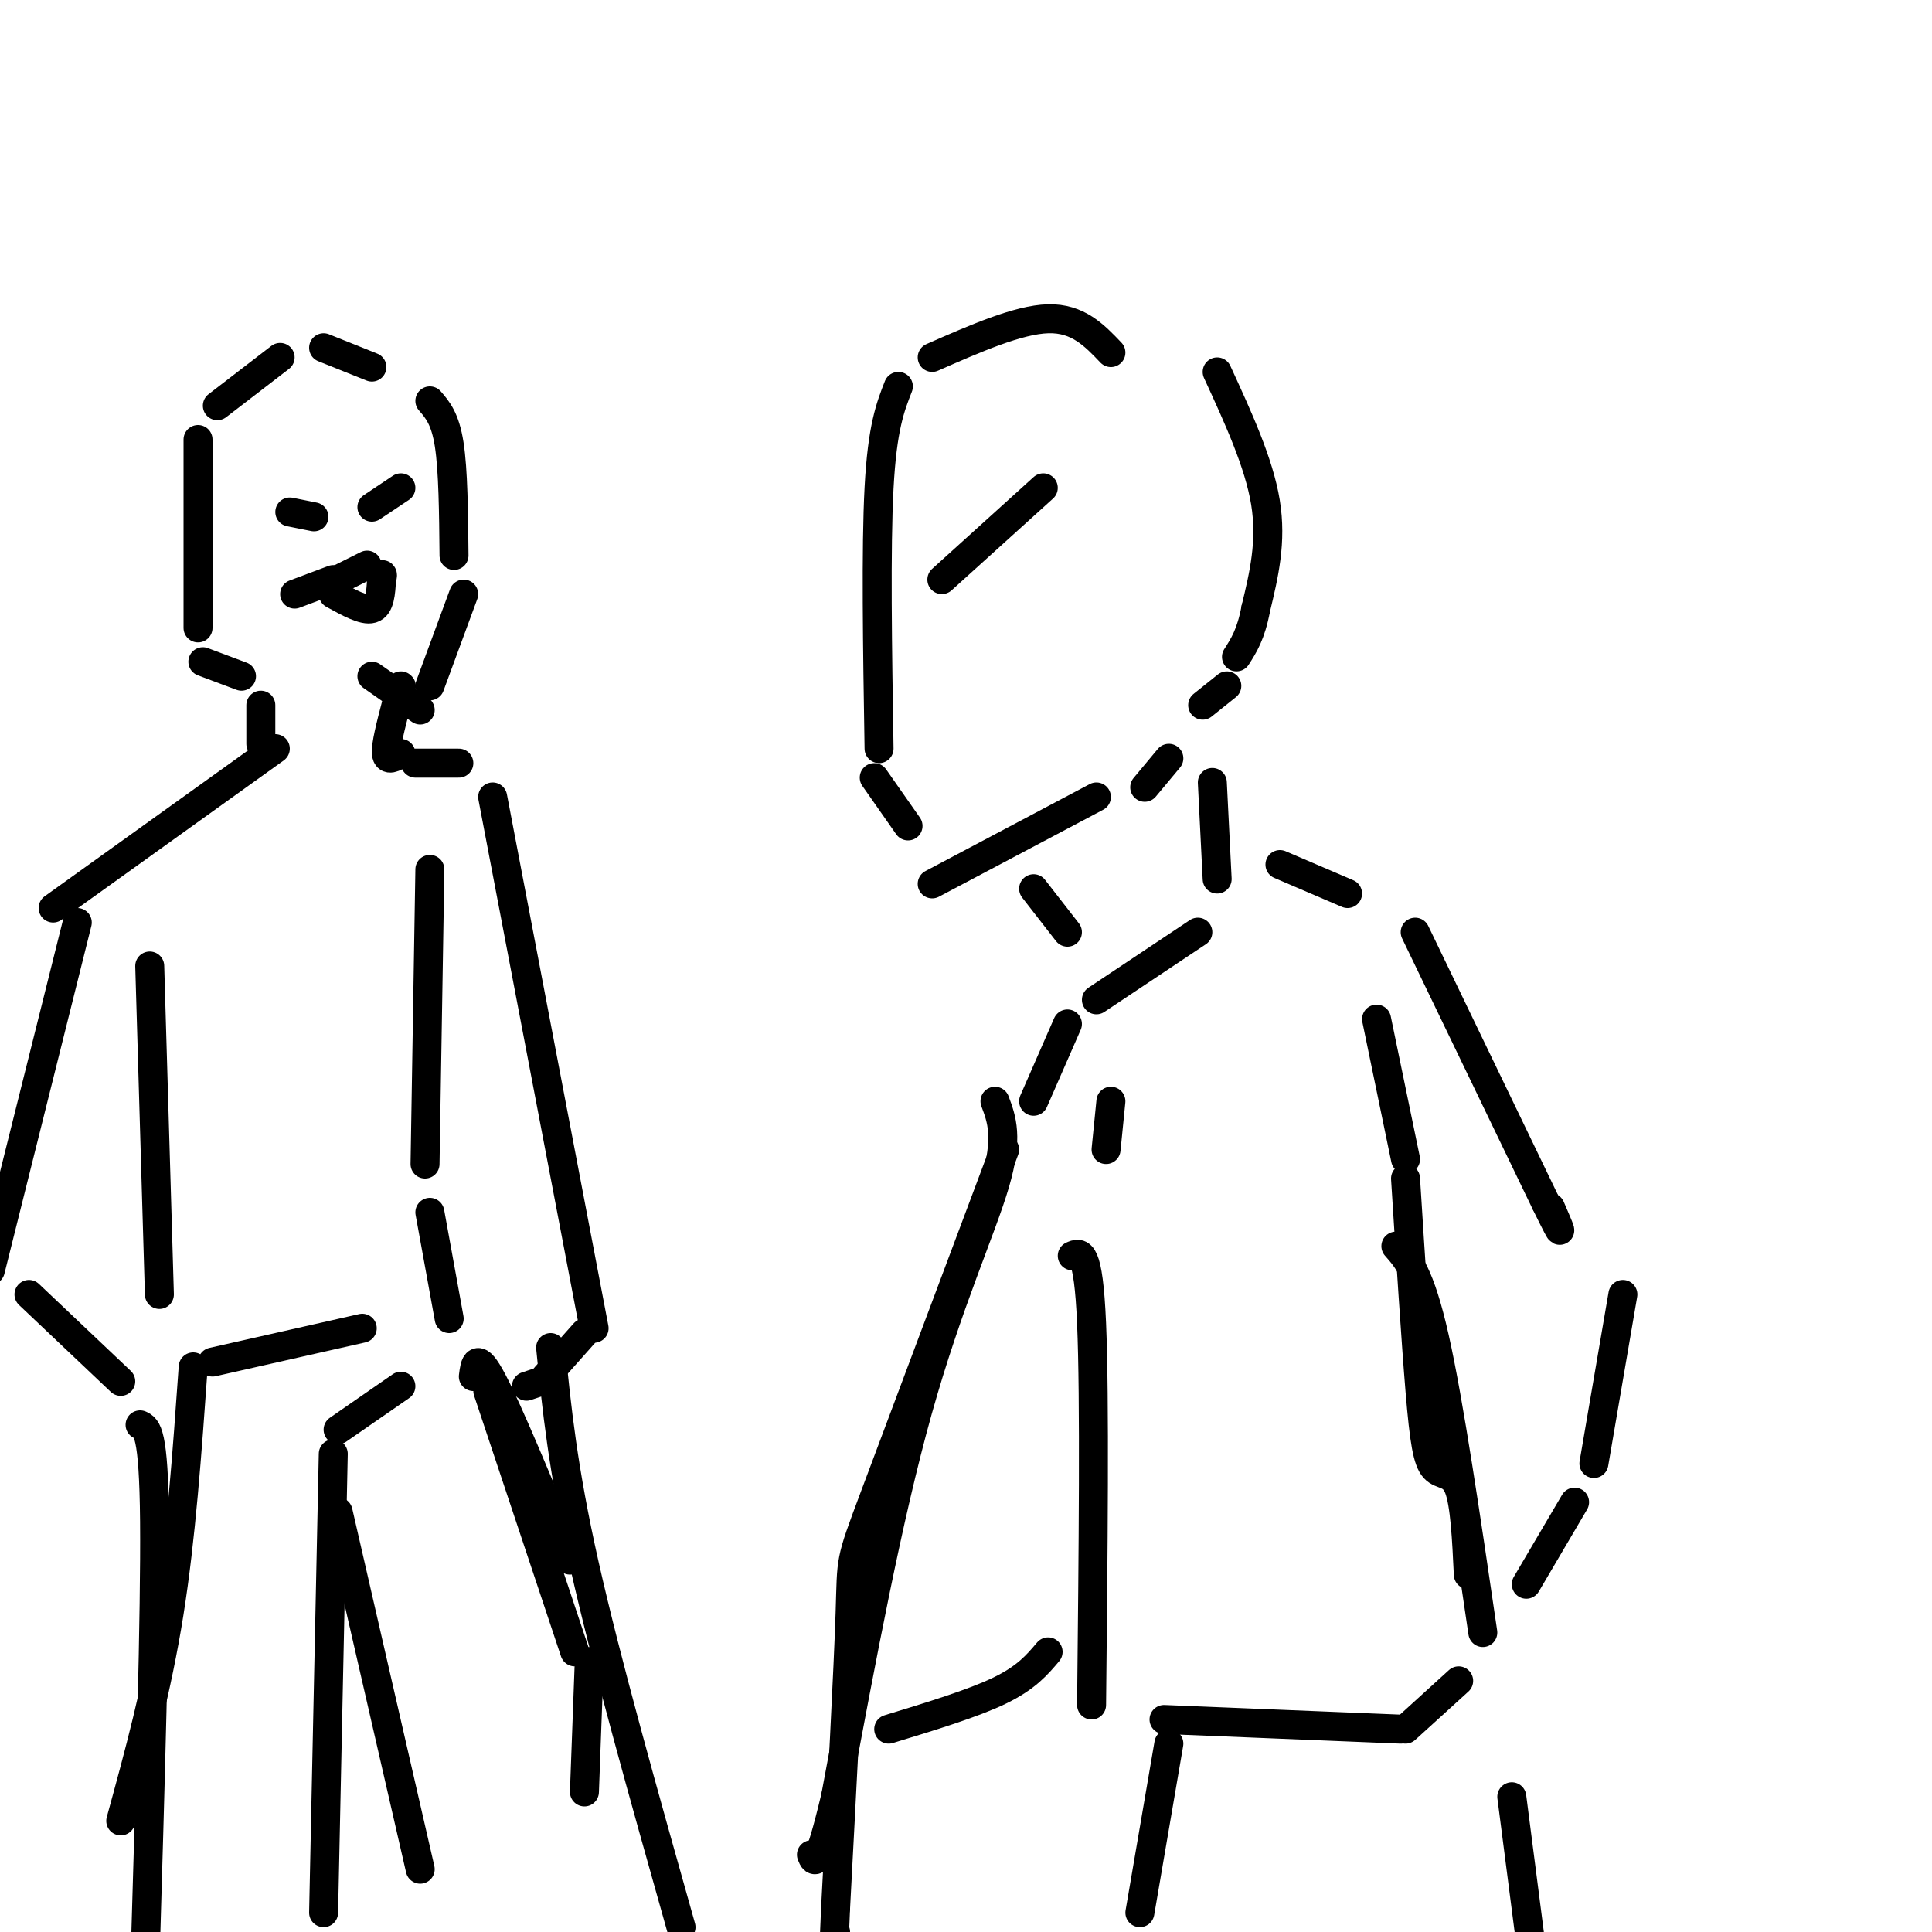 <svg viewBox='0 0 400 400' version='1.1' xmlns='http://www.w3.org/2000/svg' xmlns:xlink='http://www.w3.org/1999/xlink'><g fill='none' stroke='#000000' stroke-width='6' stroke-linecap='round' stroke-linejoin='round'><path d='M41,91c0.000,0.000 0.000,39.000 0,39'/><path d='M42,137c0.000,0.000 8.000,3.000 8,3'/><path d='M54,146c0.000,0.000 0.000,8.000 0,8'/><path d='M57,155c0.000,0.000 -46.000,33.000 -46,33'/><path d='M16,191c0.000,0.000 -18.000,72.000 -18,72'/><path d='M83,156c-1.417,0.833 -2.833,1.667 -3,0c-0.167,-1.667 0.917,-5.833 2,-10'/><path d='M86,158c0.000,0.000 9.000,0.000 9,0'/><path d='M102,165c0.000,0.000 21.000,110.000 21,110'/><path d='M83,142c0.000,0.000 0.100,0.100 0.1,0.1'/><path d='M77,140c0.000,0.000 10.000,7.000 10,7'/><path d='M89,142c0.000,0.000 7.000,-19.000 7,-19'/><path d='M94,115c-0.083,-8.833 -0.167,-17.667 -1,-23c-0.833,-5.333 -2.417,-7.167 -4,-9'/><path d='M45,84c0.000,0.000 13.000,-10.000 13,-10'/><path d='M67,72c0.000,0.000 10.000,4.000 10,4'/><path d='M65,107c0.000,0.000 -5.000,-1.000 -5,-1'/><path d='M77,105c0.000,0.000 6.000,-4.000 6,-4'/><path d='M70,120c0.000,0.000 6.000,-3.000 6,-3'/><path d='M69,123c3.167,1.750 6.333,3.500 8,3c1.667,-0.500 1.833,-3.250 2,-6'/><path d='M79,120c0.333,-1.167 0.167,-1.083 0,-1'/><path d='M69,120c0.000,0.000 -8.000,3.000 -8,3'/><path d='M89,180c0.000,0.000 -1.000,61.000 -1,61'/><path d='M89,251c0.000,0.000 4.000,22.000 4,22'/><path d='M31,200c0.000,0.000 2.000,68.000 2,68'/><path d='M44,282c0.000,0.000 31.000,-7.000 31,-7'/><path d='M98,285c0.333,-2.667 0.667,-5.333 4,1c3.333,6.333 9.667,21.667 16,37'/><path d='M40,283c-1.250,17.667 -2.500,35.333 -5,51c-2.500,15.667 -6.250,29.333 -10,43'/><path d='M101,288c0.000,0.000 18.000,54.000 18,54'/><path d='M122,344c0.000,0.000 -1.000,27.000 -1,27'/><path d='M29,295c1.417,0.667 2.833,1.333 3,20c0.167,18.667 -0.917,55.333 -2,92'/><path d='M114,279c1.250,12.500 2.500,25.000 7,45c4.500,20.000 12.250,47.500 20,75'/><path d='M70,296c0.000,0.000 13.000,-9.000 13,-9'/><path d='M69,301c0.000,0.000 -2.000,95.000 -2,95'/><path d='M70,313c0.000,0.000 17.000,74.000 17,74'/><path d='M121,276c0.000,0.000 -8.000,9.000 -8,9'/><path d='M112,286c0.000,0.000 -3.000,1.000 -3,1'/><path d='M6,268c0.000,0.000 19.000,18.000 19,18'/><path d='M186,80c-1.667,4.250 -3.333,8.500 -4,21c-0.667,12.500 -0.333,33.250 0,54'/><path d='M181,161c0.000,0.000 7.000,10.000 7,10'/><path d='M193,183c0.000,0.000 34.000,-18.000 34,-18'/><path d='M237,163c0.000,0.000 5.000,-6.000 5,-6'/><path d='M193,74c8.917,-3.917 17.833,-7.833 24,-8c6.167,-0.167 9.583,3.417 13,7'/><path d='M252,77c4.333,9.417 8.667,18.833 10,27c1.333,8.167 -0.333,15.083 -2,22'/><path d='M260,126c-1.000,5.333 -2.500,7.667 -4,10'/><path d='M254,142c0.000,0.000 -5.000,4.000 -5,4'/><path d='M251,162c0.000,0.000 1.000,20.000 1,20'/><path d='M214,184c0.000,0.000 7.000,9.000 7,9'/><path d='M227,207c0.000,0.000 21.000,-14.000 21,-14'/><path d='M221,212c0.000,0.000 -7.000,16.000 -7,16'/><path d='M208,238c-10.911,29.089 -21.822,58.178 -27,72c-5.178,13.822 -4.622,12.378 -5,24c-0.378,11.622 -1.689,36.311 -3,61'/><path d='M173,395c-0.500,11.000 -0.250,8.000 0,5'/><path d='M206,228c1.400,3.733 2.800,7.467 0,17c-2.800,9.533 -9.800,24.867 -16,47c-6.200,22.133 -11.600,51.067 -17,80'/><path d='M173,372c-3.667,15.333 -4.333,13.667 -5,12'/><path d='M265,179c0.000,0.000 14.000,6.000 14,6'/><path d='M293,193c0.000,0.000 27.000,56.000 27,56'/><path d='M320,249c4.667,9.500 2.833,5.250 1,1'/><path d='M336,268c0.000,0.000 -6.000,35.000 -6,35'/><path d='M285,211c0.000,0.000 6.000,29.000 6,29'/><path d='M289,258c2.500,2.833 5.000,5.667 8,19c3.000,13.333 6.500,37.167 10,61'/><path d='M291,244c1.065,16.798 2.131,33.595 3,44c0.869,10.405 1.542,14.417 3,16c1.458,1.583 3.702,0.738 5,4c1.298,3.262 1.649,10.631 2,18'/><path d='M230,228c0.000,0.000 -1.000,10.000 -1,10'/><path d='M222,260c1.667,-0.750 3.333,-1.500 4,14c0.667,15.500 0.333,47.250 0,79'/><path d='M241,356c0.000,0.000 49.000,2.000 49,2'/><path d='M291,358c0.000,0.000 11.000,-10.000 11,-10'/><path d='M313,372c0.000,0.000 4.000,31.000 4,31'/><path d='M242,361c0.000,0.000 -6.000,35.000 -6,35'/><path d='M217,342c-2.250,2.667 -4.500,5.333 -10,8c-5.500,2.667 -14.250,5.333 -23,8'/><path d='M326,311c0.000,0.000 -10.000,17.000 -10,17'/><path d='M195,120c0.000,0.000 21.000,-19.000 21,-19'/></g>
</svg>